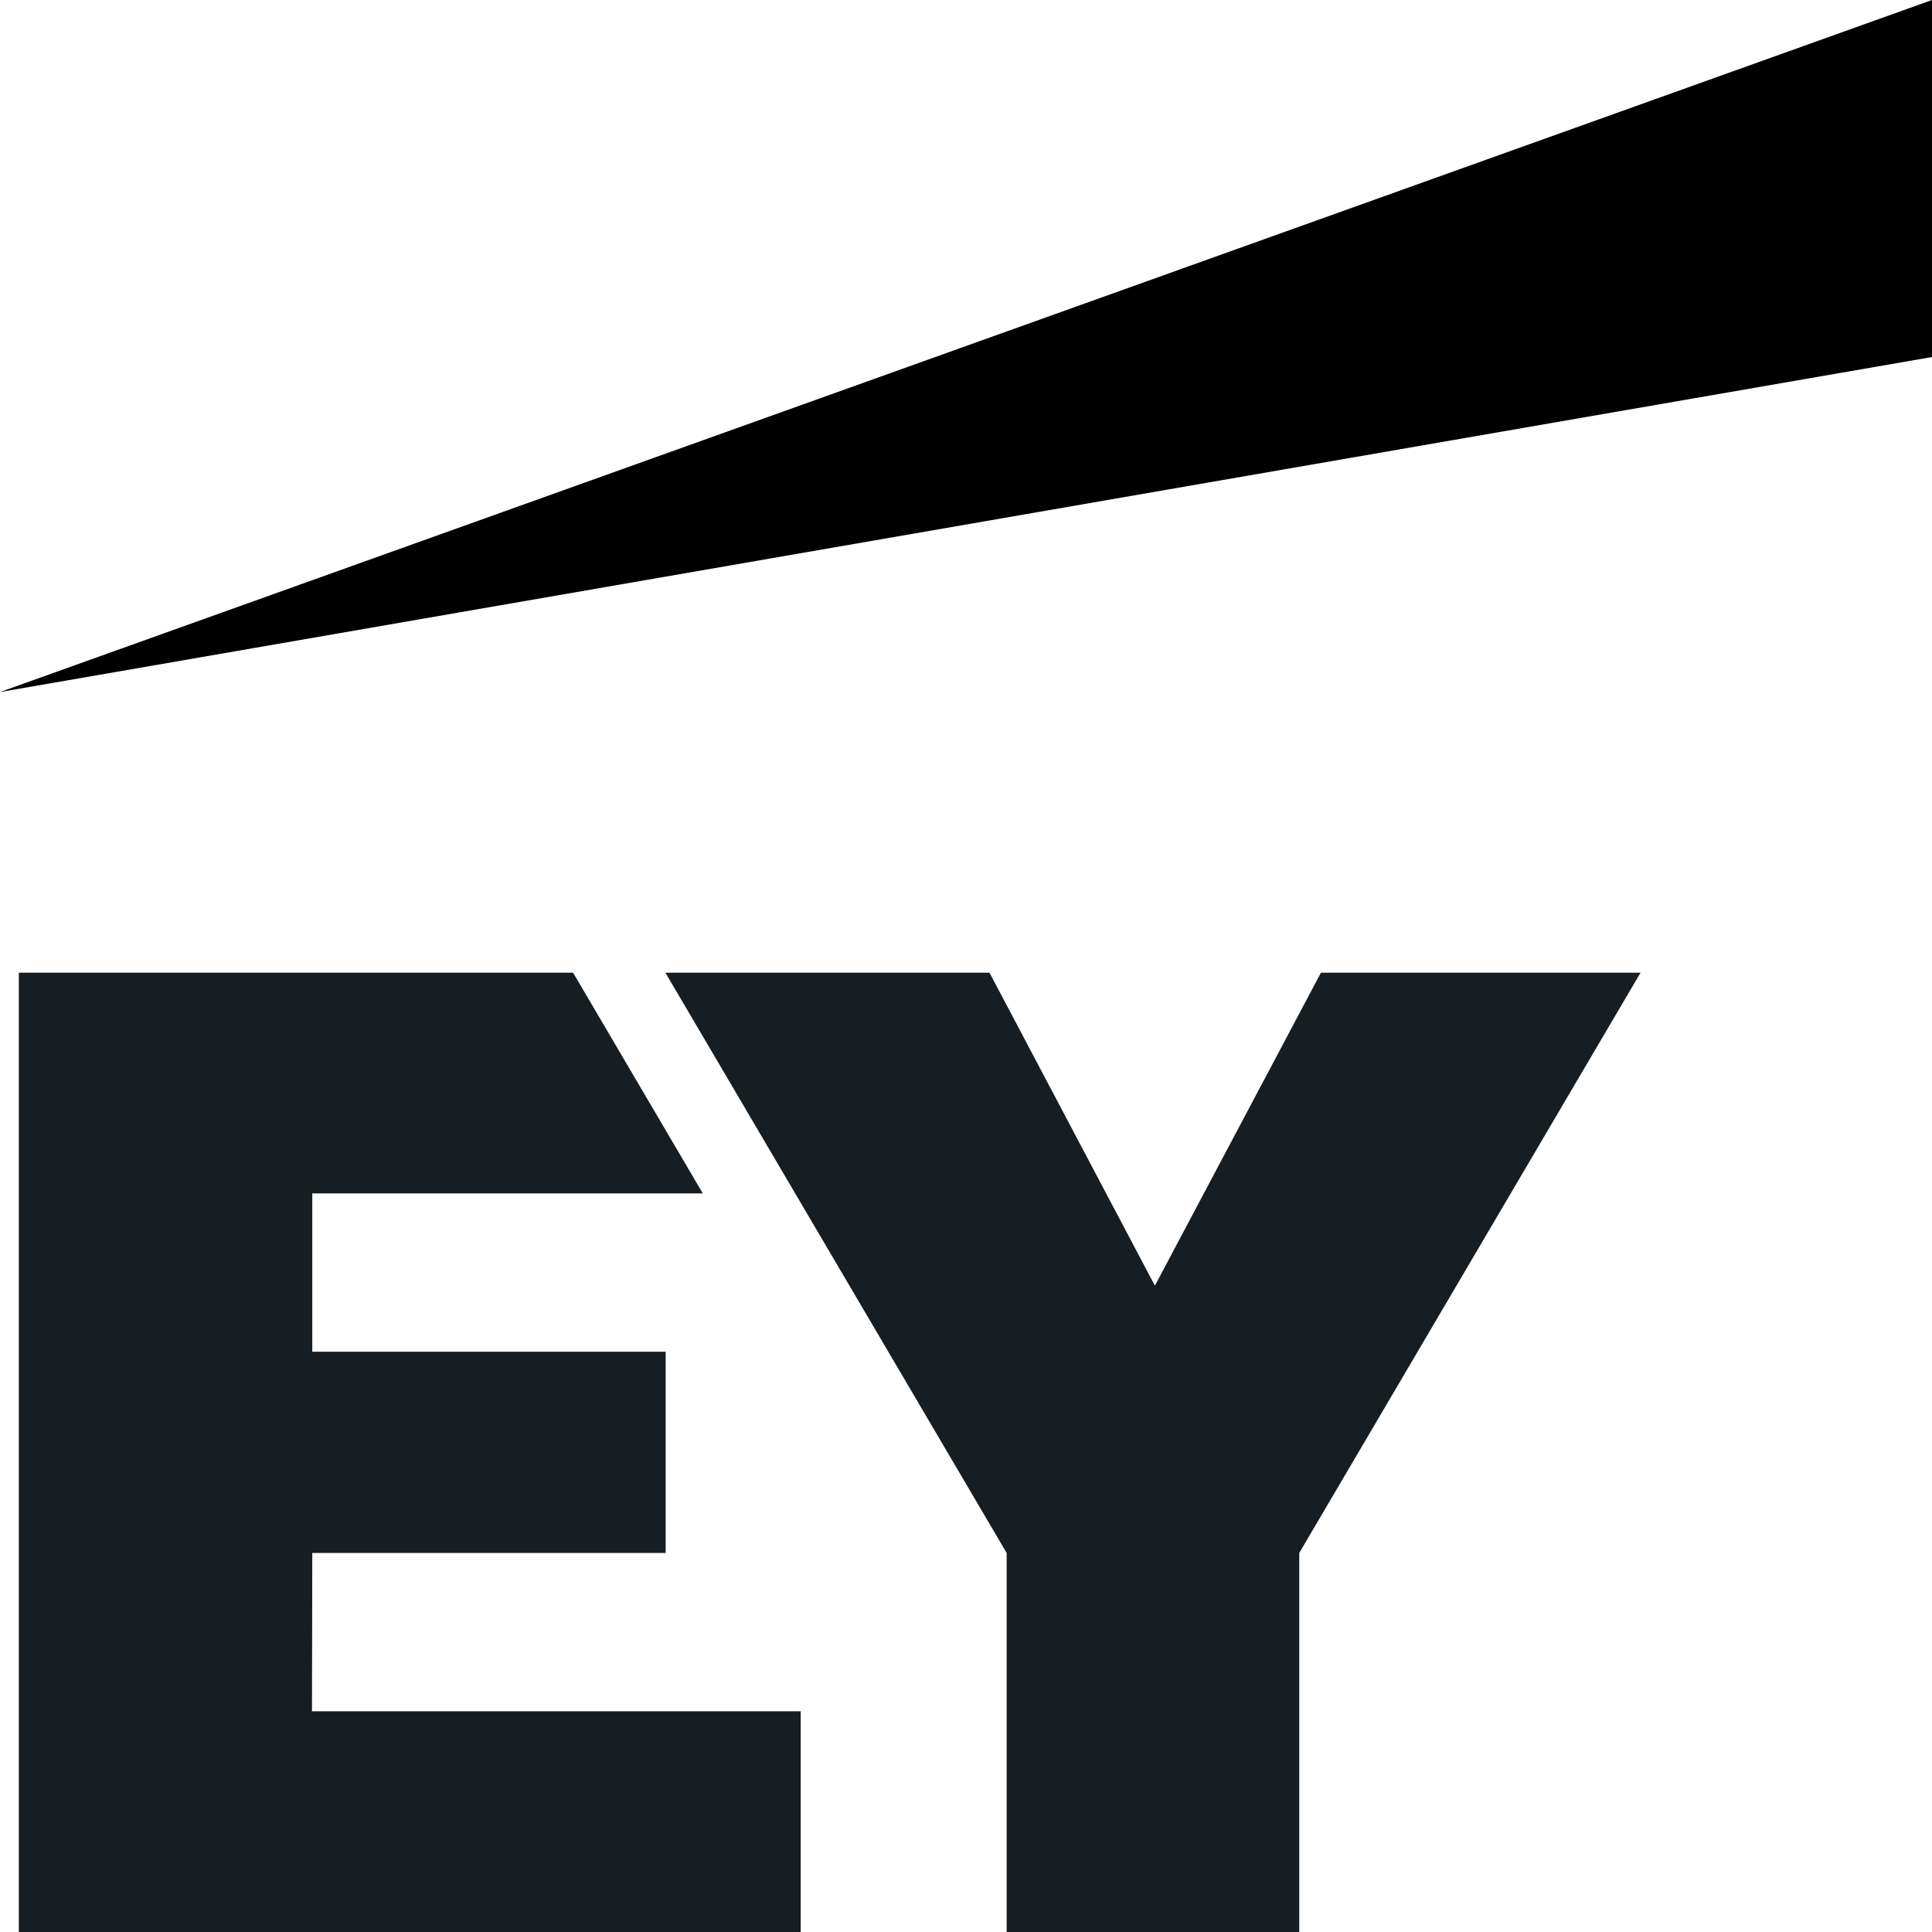 <svg width="49" height="49" viewBox="0 0 49 49" fill="none" xmlns="http://www.w3.org/2000/svg">
<g clip-path="url(#clip0_32_600)">
<path fill-rule="evenodd" clip-rule="evenodd" d="M7.913 43.402H20.308V49H0.478V24.67H14.535L17.825 30.268H7.92V34.283H16.883V39.387H7.92L7.913 43.402ZM33.502 24.67L29.291 32.608L25.096 24.67H16.876L25.531 39.387V49H32.952V39.387L41.608 24.67H33.502Z" fill="#161D23"/>
<path fill-rule="evenodd" clip-rule="evenodd" d="M49 9.055V0L0 17.552L49 9.055Z" fill="black"/>
</g>
<defs>
<clipPath id="clip0_32_600">
<rect width="49" height="49" fill="white"/>
</clipPath>
</defs>
</svg>
